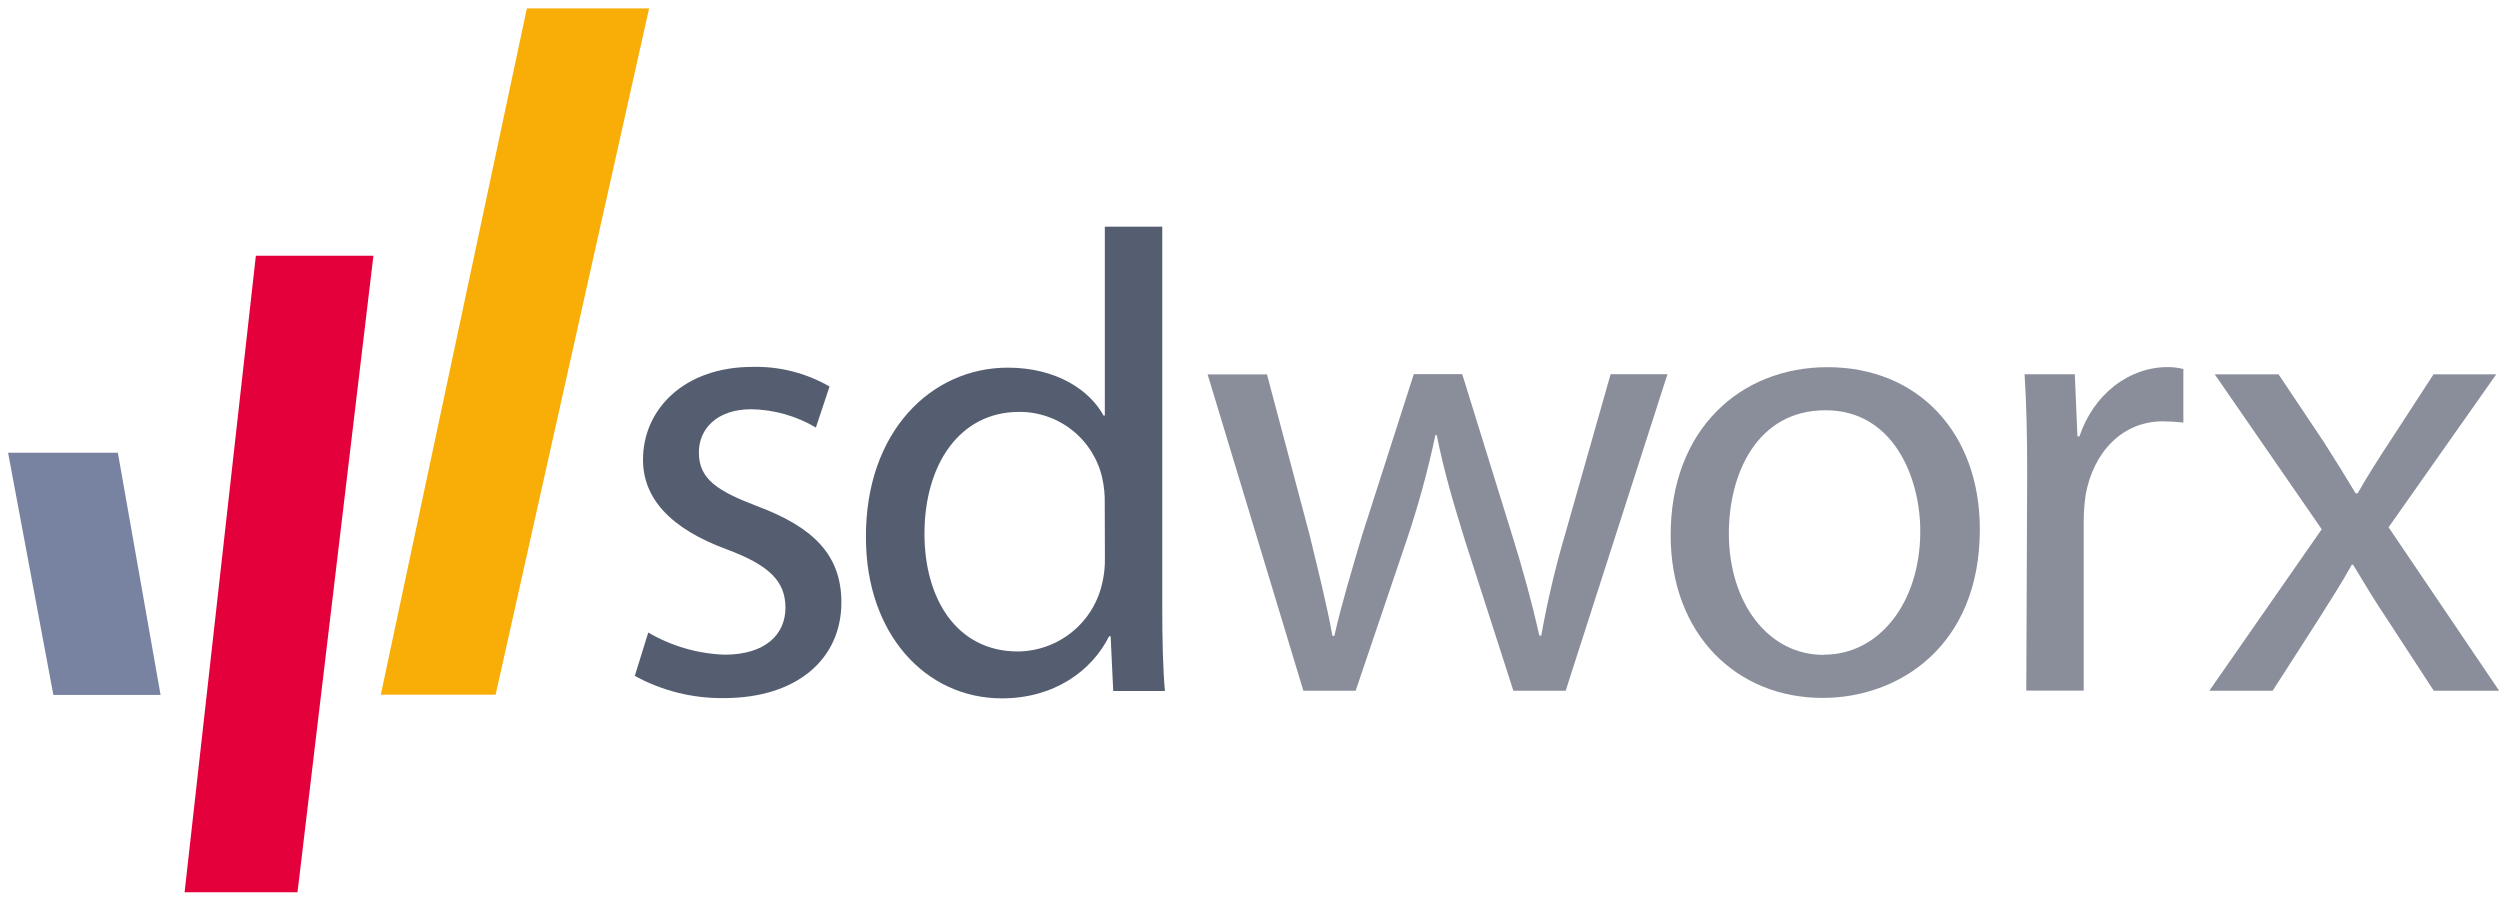 <svg width="99" height="36" viewBox="0 0 99 36" fill="none" xmlns="http://www.w3.org/2000/svg">
<path d="M25.671 25.048C26.591 25.587 27.631 25.888 28.696 25.925C30.321 25.925 31.104 25.113 31.104 24.065C31.104 23.017 30.459 22.383 28.802 21.763C26.522 20.931 25.463 19.713 25.463 18.207C25.463 16.184 27.117 14.529 29.796 14.529C30.866 14.502 31.923 14.771 32.85 15.306L32.309 16.931C31.533 16.47 30.65 16.22 29.747 16.206C28.393 16.206 27.675 16.983 27.675 17.914C27.675 18.976 28.401 19.442 30.031 20.062C32.179 20.874 33.319 21.958 33.319 23.853C33.319 26.077 31.586 27.645 28.658 27.645C27.429 27.659 26.216 27.356 25.138 26.765L25.671 25.048Z" fill="#555D71"/>
<path d="M46.026 8.975V24.113C46.026 25.229 46.05 26.496 46.131 27.363H44.084L43.981 25.196H43.921C43.223 26.591 41.72 27.655 39.675 27.655C36.645 27.655 34.291 25.091 34.291 21.289C34.267 17.094 36.88 14.559 39.908 14.559C41.85 14.559 43.158 15.463 43.699 16.454H43.751V8.975H46.026ZM43.748 19.924C43.755 19.592 43.722 19.262 43.651 18.938C43.485 18.19 43.067 17.521 42.468 17.043C41.869 16.565 41.124 16.306 40.357 16.311C38.001 16.311 36.609 18.394 36.609 21.14C36.609 23.701 37.877 25.798 40.311 25.798C41.093 25.79 41.85 25.518 42.456 25.024C43.063 24.531 43.484 23.846 43.651 23.081C43.726 22.758 43.761 22.427 43.754 22.096L43.748 19.924Z" fill="#555D71"/>
<path d="M50.172 14.825L51.856 21.167C52.192 22.564 52.528 23.875 52.764 25.18H52.84C53.129 23.908 53.535 22.564 53.942 21.186L55.986 14.816H57.904L59.846 21.08C60.309 22.556 60.674 23.899 60.959 25.17H61.034C61.279 23.799 61.599 22.443 61.993 21.107L63.78 14.819H66.031L62.001 27.352H59.929L58.004 21.373C57.565 19.948 57.191 18.708 56.894 17.229H56.842C56.543 18.639 56.163 20.029 55.702 21.395L53.684 27.352H51.613L47.821 14.825H50.172Z" fill="#898E9A"/>
<path d="M72.162 27.637C68.799 27.637 66.158 25.151 66.158 21.191C66.158 16.996 68.929 14.54 72.371 14.54C75.97 14.54 78.402 17.153 78.402 20.958C78.402 25.616 75.165 27.637 72.189 27.637H72.162ZM72.238 25.925C74.404 25.925 76.043 23.881 76.043 21.034C76.043 18.911 74.981 16.246 72.29 16.246C69.598 16.246 68.463 18.732 68.463 21.121C68.463 23.867 70.015 25.933 72.211 25.933L72.238 25.925Z" fill="#898E9A"/>
<path d="M80.276 18.732C80.276 17.256 80.249 15.986 80.173 14.822H82.163L82.266 17.281H82.345C82.913 15.599 84.311 14.537 85.838 14.537C86.048 14.535 86.258 14.561 86.461 14.613V16.733C86.191 16.703 85.92 16.687 85.649 16.685C84.043 16.685 82.903 17.898 82.594 19.582C82.541 19.941 82.514 20.303 82.515 20.666V27.349H80.241L80.276 18.732Z" fill="#898E9A"/>
<path d="M90.231 14.824L92.016 17.492C92.481 18.218 92.869 18.846 93.283 19.536H93.362C93.776 18.811 94.19 18.163 94.632 17.492L96.368 14.824H98.851L94.588 20.88L98.965 27.352H96.376L94.537 24.53C94.047 23.807 93.632 23.106 93.183 22.364H93.131C92.717 23.114 92.275 23.785 91.81 24.53L89.998 27.352H87.49L91.94 20.958L87.704 14.824H90.231Z" fill="#898E9A"/>
<path d="M10.132 10.126L7.31 35.334H11.781L14.787 10.126H10.132Z" fill="#E4003A"/>
<path d="M2.113 27.52H6.359L4.667 17.928H0.32L2.113 27.52Z" fill="#7783A0"/>
<path d="M20.864 0.333L15.08 27.509H19.627L25.704 0.333H20.864Z" fill="#F8AD07"/>
</svg>
